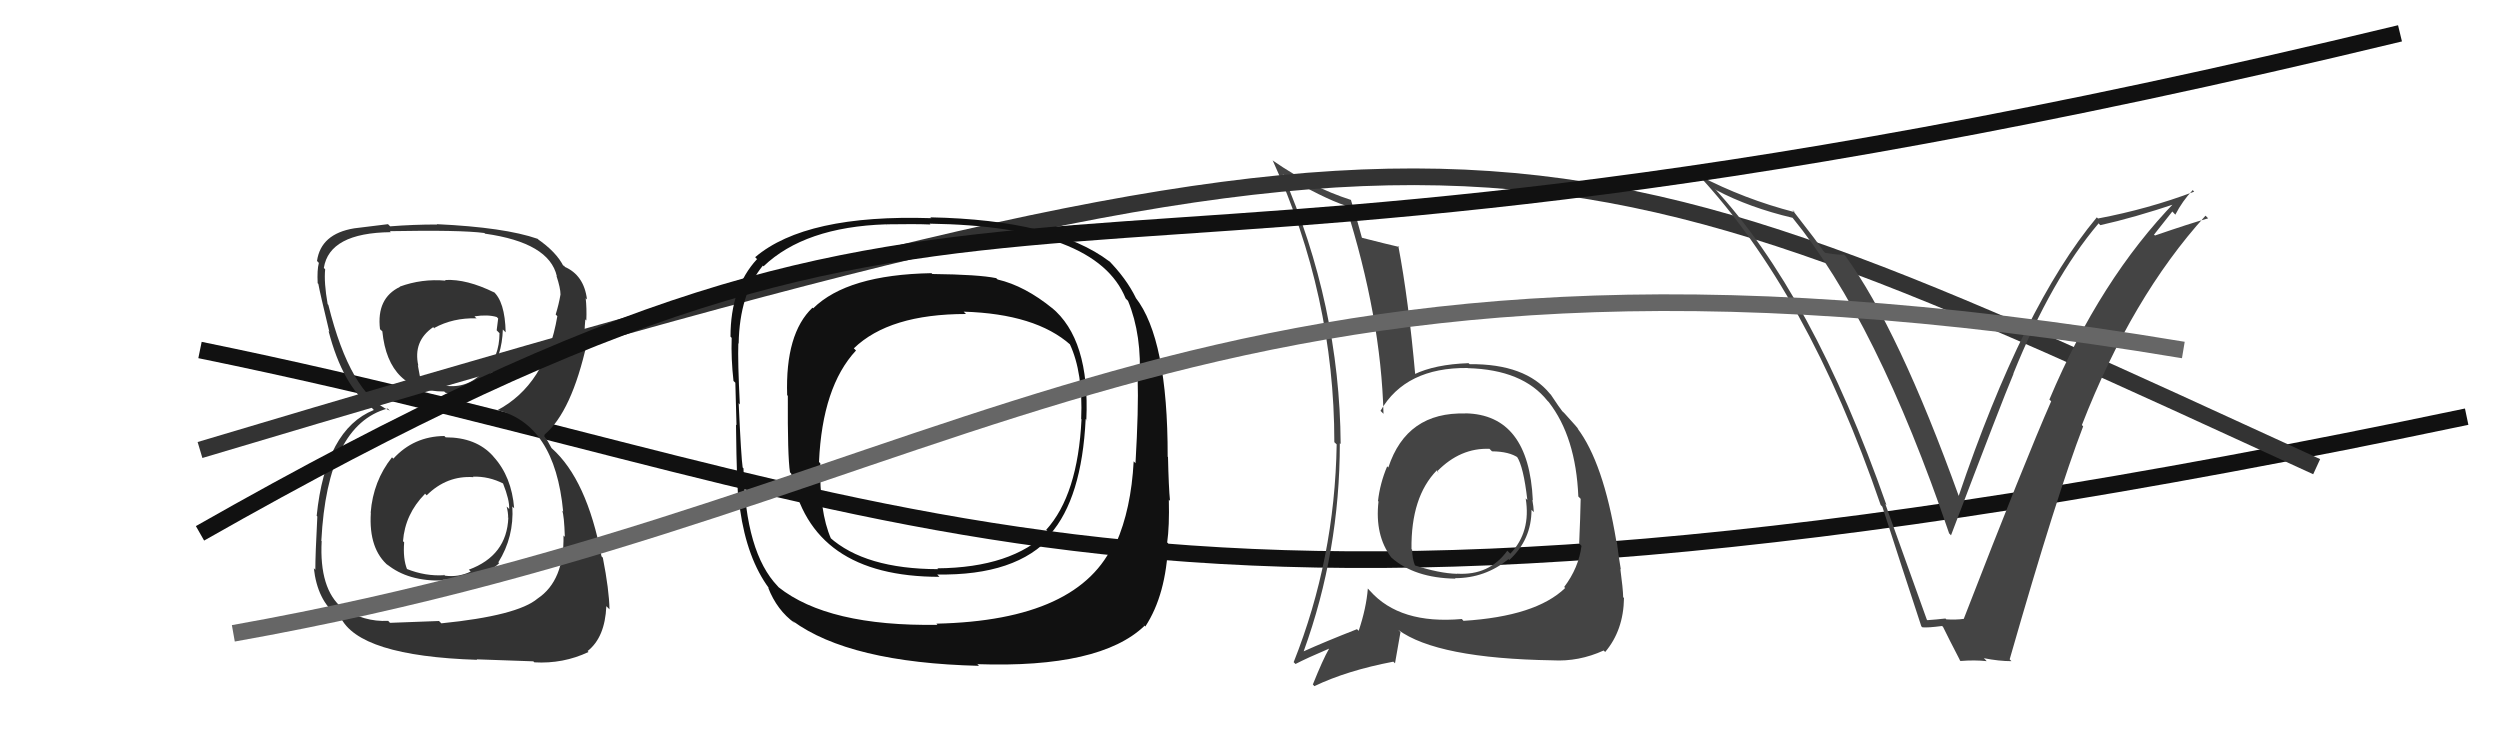 <svg xmlns="http://www.w3.org/2000/svg" width="150" height="44" viewBox="0,0,150,44"><path d="M12 21 C56 30,67 42,148 25" stroke="#111" fill="none"/><path fill="#444" d="M87.95 24.82L87.86 24.73L87.94 24.81Q84.40 24.70 83.30 28.05L83.26 28.01L83.23 27.98Q82.80 29.00 82.68 30.06L82.78 30.17L82.71 30.09Q82.48 32.11 83.47 33.44L83.58 33.55L83.48 33.45Q84.86 34.68 87.33 34.72L87.28 34.66L87.31 34.69Q89.10 34.69 90.51 33.55L90.60 33.64L90.56 33.60Q91.89 32.38 91.89 30.59L92.03 30.73L92.03 30.73Q92.01 30.37 91.94 29.99L91.93 29.98L91.97 30.02Q91.73 24.87 87.92 24.80ZM87.70 37.14L87.79 37.23L87.71 37.14Q83.99 37.47 82.20 35.45L82.16 35.41L82.07 35.31Q81.98 36.48 81.52 37.85L81.37 37.70L81.42 37.75Q79.48 38.51 78.22 39.08L78.32 39.17L78.22 39.08Q80.39 33.10 80.39 26.59L80.35 26.56L80.44 26.64Q80.38 18.29 76.96 10.44L76.95 10.44L77.04 10.52Q79.38 11.88 80.71 12.33L80.73 12.35L80.75 12.37Q82.86 19.01 83.01 24.83L82.82 24.64L82.83 24.65Q84.33 22.04 88.06 22.08L88.07 22.09L88.08 22.09Q91.36 22.18 92.85 24.05L92.81 24.01L92.92 24.12Q94.55 26.21 94.70 29.79L94.87 29.96L94.84 29.92Q94.82 31.01 94.75 32.61L94.70 32.56L94.89 32.75Q94.72 34.07 93.85 35.22L93.92 35.29L93.91 35.28Q92.15 36.98 87.81 37.25ZM93.15 39.62L93.20 39.67L93.15 39.62Q94.73 39.71 96.22 39.03L96.24 39.05L96.31 39.12Q97.41 37.82 97.44 35.88L97.39 35.83L97.39 35.82Q97.38 35.32 97.22 34.13L97.22 34.13L97.25 34.17Q97.12 33.42 97.01 32.51L97.06 32.57L96.98 32.48Q96.20 27.75 94.64 25.69L94.68 25.73L94.72 25.77Q94.67 25.68 93.87 24.80L93.77 24.70L93.75 24.69Q93.58 24.48 93.05 23.68L93.12 23.75L93.00 23.63Q91.53 21.82 88.18 21.85L88.10 21.78L88.11 21.79Q86.09 21.86 84.83 22.47L84.90 22.54L84.92 22.55Q84.51 17.96 83.90 14.76L83.96 14.82L83.96 14.82Q83.22 14.65 81.73 14.27L81.74 14.28L81.71 14.25Q81.50 13.43 81.05 11.98L81.13 12.07L81.07 12.00Q78.65 11.22 76.41 9.66L76.37 9.63L76.35 9.60Q80.06 17.73 80.06 26.53L80.09 26.56L80.20 26.66Q80.09 33.53 77.62 39.73L77.63 39.74L77.73 39.84Q78.40 39.49 79.74 38.92L79.62 38.80L79.74 38.93Q79.38 39.55 78.77 41.07L78.82 41.12L78.86 41.17Q80.82 40.23 83.60 39.70L83.70 39.80L84.03 37.92L83.89 37.79Q86.23 39.51 93.16 39.62ZM89.40 26.96L89.46 27.02L89.52 27.08Q90.56 27.09 91.10 27.47L90.94 27.32L91.01 27.39Q91.41 27.98 91.64 30.00L91.46 29.82L91.54 29.90Q91.87 31.91 90.62 33.22L90.59 33.19L90.44 33.04Q89.36 34.54 87.42 34.42L87.40 34.40L87.43 34.43Q86.34 34.40 84.85 33.91L84.97 34.02L84.91 33.96Q84.73 33.52 84.73 32.99L84.73 32.98L84.69 32.95Q84.65 29.82 86.21 28.22L86.25 28.26L86.32 28.37L86.23 28.28Q87.62 26.86 89.37 26.93Z"/><path d="M12 27 C89 4,91 6,139 28" stroke="#333" fill="none"/><path fill="#333" d="M26.59 26.09L26.70 26.20L26.66 26.16Q24.82 26.18 23.60 27.52L23.63 27.55L23.52 27.44Q22.39 28.86 22.24 30.76L22.20 30.72L22.25 30.77Q22.11 32.96 23.33 33.97L23.28 33.92L23.21 33.85Q24.48 34.90 26.61 34.83L26.54 34.76L26.58 34.79Q28.99 34.74 29.95 33.79L29.85 33.69L29.90 33.74Q30.85 32.22 30.74 30.39L30.72 30.37L30.85 30.50Q30.70 28.60 29.61 27.40L29.61 27.40L29.57 27.35Q28.56 26.24 26.74 26.24ZM26.71 16.81L26.62 16.72L26.74 16.84Q25.31 16.71 23.98 17.20L23.98 17.20L24.00 17.21Q22.58 17.89 22.80 19.75L22.82 19.77L22.94 19.88Q23.30 23.49 26.65 23.49L26.73 23.56L26.74 23.57Q28.33 23.79 29.32 22.65L29.18 22.51L29.28 22.62Q30.13 21.33 30.17 19.77L30.20 19.80L30.34 19.94Q30.30 18.08 29.58 17.47L29.67 17.56L29.66 17.55Q28.00 16.73 26.71 16.80ZM26.34 37.26L26.34 37.26L23.40 37.37L23.29 37.25Q21.84 37.33 20.51 36.46L20.43 36.38L20.53 36.48Q19.15 35.33 19.30 32.47L19.29 32.46L19.28 32.45Q19.64 25.50 23.26 24.51L23.43 24.68L23.39 24.64Q21.03 23.65 19.70 18.29L19.80 18.39L19.66 18.25Q19.43 16.95 19.51 16.16L19.39 16.03L19.43 16.08Q19.76 13.97 23.45 13.93L23.50 13.98L23.39 13.87Q27.62 13.79 29.06 13.98L29.13 14.04L29.10 14.02Q32.95 14.56 33.41 16.57L33.38 16.55L33.39 16.56Q33.63 17.29 33.63 17.67L33.50 17.55L33.63 17.67Q33.53 18.26 33.34 18.87L33.32 18.85L33.44 18.97Q32.74 23.10 29.81 24.63L29.79 24.61L29.77 24.59Q33.29 25.41 33.79 30.70L33.76 30.67L33.73 30.64Q33.85 30.92 33.89 32.21L33.85 32.17L33.81 32.13Q33.86 34.84 32.26 35.91L32.31 35.96L32.26 35.91Q31.05 36.94 26.48 37.40ZM28.70 39.66L28.60 39.56L32.00 39.68L32.06 39.74Q33.79 39.84 35.31 39.12L35.22 39.02L35.26 39.06Q36.30 38.24 36.38 36.37L36.53 36.52L36.57 36.56Q36.55 35.40 36.17 33.46L36.16 33.45L36.09 33.38Q35.21 28.77 33.11 26.90L33.09 26.88L32.85 26.45L32.65 26.17L32.68 26.09L32.67 26.08Q34.30 24.71 35.22 20.56L35.12 20.45L35.10 20.43Q35.04 20.00 35.12 19.16L35.19 19.24L35.18 19.23Q35.21 18.49 35.14 17.88L35.12 17.87L35.22 17.97Q35.04 16.50 33.86 16.00L33.93 16.07L33.85 15.95L33.73 15.91L33.83 16.01Q33.39 15.11 32.21 14.31L32.35 14.46L32.33 14.40L32.26 14.33Q30.28 13.64 26.21 13.45L26.36 13.60L26.23 13.47Q24.78 13.47 23.41 13.58L23.39 13.56L23.28 13.45Q22.54 13.55 21.25 13.70L21.24 13.69L21.25 13.70Q19.25 14.03 19.02 15.66L19.12 15.76L19.13 15.78Q19.02 16.20 19.06 16.99L18.98 16.92L19.10 17.03Q19.19 17.55 19.76 19.91L19.72 19.87L19.71 19.85Q20.56 23.14 22.31 24.47L22.35 24.52L22.33 24.49L22.43 24.60Q19.53 25.77 19.00 30.95L19.03 30.98L19.04 30.99Q18.92 33.27 18.92 34.18L18.91 34.18L18.83 34.09Q19.04 36.01 20.22 36.93L20.21 36.92L20.08 36.79Q20.31 36.98 20.58 37.17L20.53 37.12L20.42 37.01Q21.52 39.36 28.63 39.59ZM28.34 28.56L28.25 28.47L28.38 28.60Q29.33 28.57 30.21 29.02L30.04 28.86L30.18 29.00Q30.58 30.01 30.55 30.54L30.42 30.41L30.40 30.40Q30.49 30.75 30.49 31.06L30.40 30.97L30.50 31.06Q30.41 33.34 28.13 34.18L28.26 34.31L28.25 34.29Q27.50 34.65 26.70 34.54L26.55 34.38L26.68 34.51Q25.53 34.59 24.39 34.13L24.41 34.15L24.43 34.17Q24.17 33.53 24.25 32.54L24.19 32.48L24.18 32.48Q24.30 30.85 25.50 29.63L25.47 29.59L25.60 29.72Q26.81 28.52 28.41 28.63ZM28.62 19.13L28.64 19.16L28.47 18.98Q29.26 18.86 29.80 19.02L29.89 19.11L29.80 19.82L29.97 19.99Q29.97 21.40 29.06 22.41L28.95 22.31L28.97 22.33Q28.05 23.33 26.68 23.14L26.74 23.19L26.66 23.12Q25.60 23.05 25.18 22.82L25.22 22.85L25.26 22.90Q25.19 22.59 25.07 21.91L25.23 22.06L25.10 21.94Q24.77 20.47 25.99 19.63L26.16 19.80L26.05 19.68Q27.18 19.06 28.59 19.10Z"/><path fill="#444" d="M115.66 37.23L115.61 37.18L113.12 30.24L113.19 30.31Q108.76 17.65 102.82 11.25L102.81 11.25L102.98 11.41Q104.97 12.46 107.56 13.07L107.42 12.92L107.54 13.05Q112.61 19.26 116.95 32.01L116.91 31.96L117.06 32.12Q120.13 24.03 120.81 22.43L120.72 22.34L120.80 22.42Q123.10 16.72 125.91 13.41L125.88 13.37L126.02 13.51Q128.01 13.07 130.64 12.19L130.67 12.22L130.53 12.09Q126.01 16.74 122.96 23.98L122.94 23.95L123.07 24.08Q121.52 27.60 117.83 37.12L117.85 37.13L117.84 37.13Q117.34 37.20 116.77 37.16L116.79 37.18L116.73 37.11Q116.21 37.17 115.64 37.21ZM120.67 39.65L120.71 39.69L120.58 39.56Q123.43 29.62 124.99 25.58L124.89 25.48L124.91 25.51Q127.91 17.81 132.33 12.94L132.48 13.09L132.49 13.10Q131.39 13.41 129.30 14.13L129.24 14.08L130.34 12.69L130.52 12.88Q130.95 12.05 131.56 11.41L131.55 11.39L131.65 11.50Q128.89 12.54 125.88 13.11L125.81 13.04L125.81 13.04Q121.39 18.33 117.51 29.79L117.52 29.80L117.55 29.83Q113.91 19.72 110.71 15.34L110.67 15.30L110.64 15.27Q110.39 15.32 109.51 15.17L109.37 15.02L109.38 15.03Q109.14 14.64 107.54 12.59L107.62 12.66L107.68 12.73Q104.66 11.95 101.96 10.54L102.00 10.59L101.84 10.43Q108.46 17.51 112.84 30.30L112.96 30.42L112.94 30.40Q114.10 34.00 115.28 37.58L115.31 37.61L115.35 37.64Q115.69 37.67 116.52 37.56L116.50 37.54L116.58 37.61Q116.91 38.29 117.60 39.62L117.53 39.55L117.63 39.66Q118.48 39.59 119.20 39.67L119.14 39.60L119.03 39.49Q119.93 39.67 120.69 39.67Z"/><path fill="#111" d="M63.22 18.57L63.12 18.47L63.17 18.52Q61.49 17.15 59.86 16.77L59.77 16.69L59.78 16.69Q58.72 16.47 55.94 16.44L55.97 16.47L55.89 16.39Q50.84 16.48 48.79 18.50L48.67 18.38L48.75 18.46Q47.11 20.02 47.23 23.71L47.25 23.73L47.27 23.75Q47.25 27.39 47.40 28.34L47.59 28.53L47.47 28.41Q48.64 34.61 56.37 34.61L56.26 34.50L56.23 34.47Q60.99 34.55 63.09 32.15L63.13 32.19L63.00 32.07Q64.91 29.90 65.14 25.14L65.29 25.29L65.18 25.19Q65.40 20.34 63.08 18.44ZM56.33 37.57L56.23 37.47L56.25 37.49Q49.68 37.59 46.71 35.23L46.73 35.25L46.67 35.18Q44.72 33.16 44.61 28.10L44.51 28.00L44.56 28.05Q44.47 27.47 44.32 24.19L44.36 24.23L44.39 24.27Q44.26 21.66 44.30 20.60L44.20 20.49L44.32 20.62Q44.37 17.65 45.77 15.94L45.77 15.93L45.81 15.98Q48.28 13.62 53.16 13.46L53.25 13.55L53.15 13.46Q54.95 13.43 55.83 13.47L55.78 13.42L55.78 13.42Q65.79 13.57 67.54 17.91L67.55 17.92L67.68 18.05Q68.53 20.11 68.37 22.86L68.23 22.71L68.26 22.74Q68.32 24.52 68.13 27.79L68.08 27.74L68.02 27.68Q67.87 30.54 66.96 32.60L66.89 32.52L66.87 32.50Q64.82 37.23 56.18 37.42ZM68.53 37.40L68.59 37.46L68.72 37.59Q69.97 35.68 70.09 32.60L70.07 32.58L70.03 32.55Q70.17 31.58 70.13 29.98L70.14 29.99L70.20 30.05Q70.12 29.25 70.08 27.42L70.05 27.39L70.06 27.39Q70.07 20.32 68.13 17.85L68.05 17.77L68.15 17.87Q67.57 16.69 66.47 15.58L66.66 15.77L66.57 15.69Q63.28 13.19 55.82 13.04L55.90 13.12L55.86 13.09Q48.35 12.85 45.31 15.43L45.48 15.61L45.42 15.55Q43.83 17.27 43.83 20.20L43.85 20.22L43.90 20.27Q43.86 21.53 44.01 22.86L44.13 22.97L44.12 22.96Q44.15 24.06 44.19 25.51L44.16 25.48L44.16 25.49Q44.20 29.33 44.35 30.51L44.33 30.49L44.40 30.55Q44.82 33.52 46.15 35.31L46.11 35.27L46.09 35.26Q46.62 36.62 47.68 37.38L47.68 37.37L47.55 37.25Q50.97 39.76 58.74 39.95L58.57 39.78L58.65 39.85Q66.01 40.10 68.67 37.55ZM64.94 25.21L64.86 25.13L64.89 25.16Q64.67 29.70 62.77 31.79L62.78 31.80L62.88 31.90Q60.70 34.06 56.24 34.10L56.25 34.11L56.29 34.15Q51.90 34.14 49.77 32.23L49.90 32.37L49.86 32.32Q49.15 30.70 49.22 27.80L49.04 27.62L49.14 27.72Q49.34 23.20 51.36 21.03L51.34 21.01L51.23 20.90Q53.36 18.84 57.96 18.84L57.98 18.86L57.82 18.70Q62.14 18.83 64.23 20.69L64.12 20.58L64.19 20.65Q64.99 22.36 64.87 25.14Z"/><path d="M14 38 C59 30,71 11,131 21" stroke="#666" fill="none"/><path d="M12 32 C63 3,57 23,144 2" stroke="#111" fill="none"/></svg>